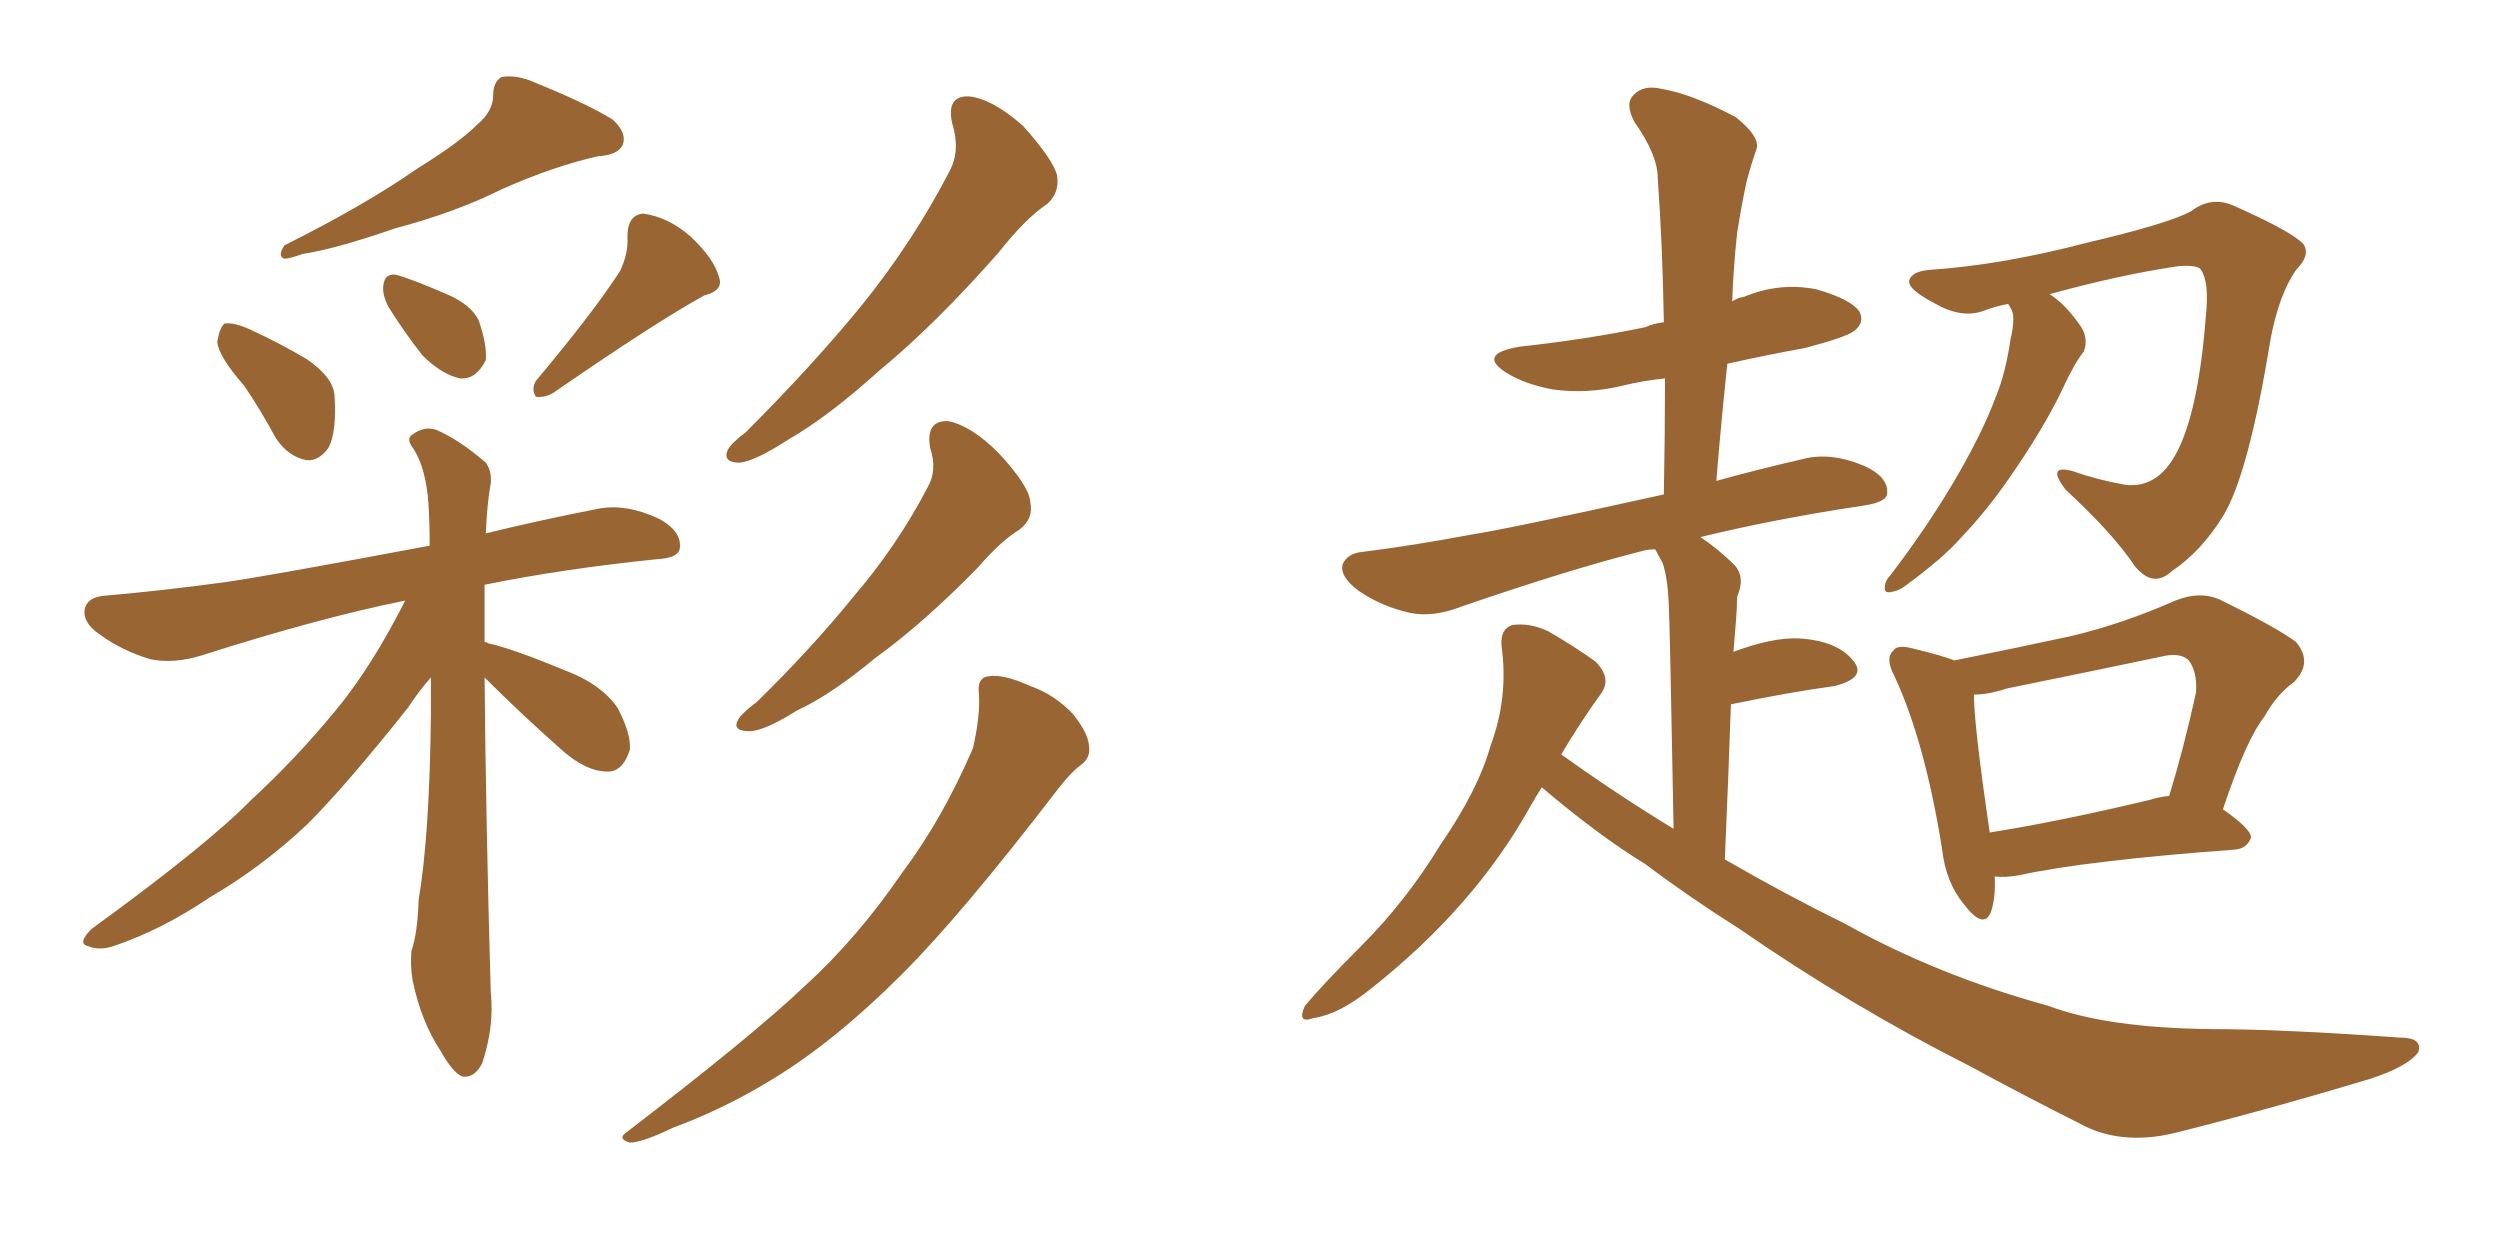 <svg xmlns="http://www.w3.org/2000/svg" xmlns:xlink="http://www.w3.org/1999/xlink" width="300" height="150"><path fill="#996633" padding="10" d="M57.28 14.94L57.28 14.94Q59.18 13.33 59.18 11.43L59.18 11.43Q59.18 9.81 60.21 9.23L60.21 9.23Q62.11 8.94 64.31 9.96L64.31 9.96Q70.46 12.45 73.54 14.36L73.54 14.36Q75.29 15.97 74.71 17.43L74.71 17.43Q74.12 18.60 71.78 18.75L71.78 18.75Q66.50 19.92 60.21 22.71L60.21 22.71Q54.64 25.49 47.46 27.39L47.46 27.39Q40.28 29.88 36.33 30.47L36.33 30.47Q34.72 31.05 34.13 31.05L34.13 31.05Q33.25 30.76 34.13 29.44L34.13 29.44Q43.80 24.61 50.10 20.21L50.10 20.21Q55.08 17.14 57.28 14.94ZM29.30 46.29L29.30 46.29Q26.22 42.77 26.07 41.02L26.07 41.02Q26.37 39.26 26.95 38.82L26.95 38.82Q28.13 38.67 30.03 39.55L30.03 39.55Q33.54 41.16 36.77 43.07L36.77 43.07Q39.99 45.26 40.14 47.46L40.14 47.46Q40.43 51.86 39.40 53.76L39.40 53.76Q38.23 55.37 36.77 55.22L36.77 55.22Q34.57 54.79 33.11 52.59L33.11 52.59Q31.20 49.07 29.30 46.29ZM46.58 36.77L46.58 36.77Q45.85 35.30 46.00 34.28L46.00 34.28Q46.14 32.81 47.46 32.96L47.46 32.96Q49.22 33.40 53.61 35.30L53.61 35.30Q56.40 36.47 57.42 38.38L57.42 38.38Q58.45 41.31 58.30 43.21L58.30 43.21Q57.13 45.56 55.22 45.41L55.22 45.41Q53.03 44.97 50.68 42.63L50.68 42.63Q48.49 39.84 46.58 36.77ZM74.41 32.52L74.41 32.52Q75.44 30.32 75.29 28.42L75.29 28.42Q75.29 25.78 77.20 25.63L77.20 25.63Q80.27 26.07 82.91 28.42L82.91 28.42Q85.69 31.05 86.28 33.25L86.28 33.25Q86.87 34.86 84.52 35.45L84.52 35.45Q78.66 38.67 66.36 47.17L66.36 47.17Q65.33 47.75 64.31 47.61L64.31 47.61Q63.72 46.73 64.31 45.70L64.31 45.70Q71.19 37.50 74.41 32.52ZM58.15 81.30L58.15 81.30Q58.30 98.44 58.89 119.09L58.89 119.09Q59.33 123.19 57.86 127.59L57.86 127.59Q56.98 129.35 55.52 129.20L55.52 129.20Q54.35 128.76 52.88 126.12L52.88 126.12Q50.54 122.61 49.51 117.63L49.51 117.63Q49.22 115.87 49.37 114.11L49.37 114.11Q50.10 112.06 50.24 107.96L50.24 107.96Q51.56 100.20 51.71 85.55L51.71 85.55Q51.71 83.20 51.71 81.30L51.71 81.30Q50.39 82.76 48.93 84.96L48.93 84.96Q41.46 94.34 36.91 98.88L36.91 98.88Q31.49 104.00 25.20 107.67L25.20 107.67Q19.34 111.62 13.62 113.53L13.62 113.53Q11.87 114.11 10.55 113.53L10.55 113.53Q9.23 113.23 10.99 111.47L10.99 111.47Q24.90 101.37 30.18 95.95L30.18 95.95Q35.45 91.11 40.28 85.25L40.28 85.25Q44.53 80.13 48.63 72.07L48.63 72.07Q38.38 74.12 24.17 78.66L24.17 78.66Q20.80 79.69 18.02 79.10L18.02 79.10Q14.65 78.08 12.01 76.17L12.01 76.17Q9.67 74.56 10.25 72.80L10.25 72.80Q10.69 71.63 12.60 71.48L12.60 71.48Q19.34 70.90 26.95 69.87L26.95 69.87Q32.08 69.14 51.56 65.48L51.56 65.48Q51.56 62.84 51.42 60.50L51.42 60.50Q51.12 56.25 49.66 53.91L49.66 53.91Q48.63 52.59 49.51 52.15L49.51 52.15Q50.83 51.12 52.29 51.56L52.29 51.56Q55.08 52.73 58.30 55.52L58.30 55.52Q59.03 56.54 58.89 58.01L58.89 58.01Q58.45 60.35 58.30 64.01L58.30 64.01Q64.16 62.55 71.63 61.08L71.63 61.08Q75 60.35 79.10 62.26L79.10 62.26Q81.74 63.72 81.59 65.63L81.59 65.63Q81.59 66.94 78.96 67.09L78.96 67.09Q67.53 68.26 58.15 70.17L58.15 70.17Q58.15 73.10 58.15 77.05L58.15 77.05Q58.45 77.05 58.59 77.20L58.59 77.20Q61.38 77.78 68.12 80.57L68.12 80.57Q72.22 82.18 74.12 84.96L74.12 84.96Q75.73 88.04 75.59 89.94L75.59 89.94Q74.71 92.72 72.80 92.58L72.80 92.58Q70.46 92.58 67.68 90.23L67.68 90.23Q62.70 85.84 58.15 81.30ZM114.26 14.79L114.26 14.79Q113.53 11.43 116.31 11.57L116.31 11.57Q119.09 11.87 122.75 15.09L122.75 15.09Q126.42 19.19 126.86 21.09L126.86 21.09Q127.15 23.14 125.68 24.46L125.68 24.46Q123.05 26.22 119.82 30.32L119.82 30.32Q112.21 38.96 105.62 44.38L105.62 44.38Q99.46 49.95 94.63 52.73L94.63 52.73Q90.53 55.37 88.77 55.52L88.77 55.52Q86.72 55.52 87.30 54.05L87.30 54.05Q87.74 53.17 89.50 51.86L89.50 51.86Q97.56 43.80 103.42 36.62L103.42 36.62Q109.57 29.00 113.96 20.51L113.96 20.51Q115.28 18.02 114.26 14.79ZM111.62 53.76L111.62 53.76Q111.04 50.39 113.82 50.54L113.82 50.54Q116.60 51.12 119.82 54.35L119.82 54.35Q123.49 58.30 123.63 60.21L123.63 60.21Q124.07 62.26 122.31 63.57L122.31 63.57Q120.12 64.89 117.33 68.12L117.33 68.12Q110.74 74.85 105.03 78.96L105.03 78.96Q99.76 83.35 95.65 85.25L95.65 85.25Q91.70 87.74 89.94 87.74L89.94 87.74Q87.74 87.74 88.62 86.28L88.62 86.28Q89.06 85.55 90.82 84.23L90.82 84.23Q97.41 77.78 102.39 71.63L102.39 71.63Q107.67 65.48 111.33 58.45L111.33 58.45Q112.50 56.40 111.62 53.76ZM117.48 83.35L117.48 83.35L117.48 83.35Q117.19 81.30 118.65 81.15L118.65 81.15Q120.41 80.86 123.63 82.32L123.63 82.32Q126.56 83.35 128.76 85.69L128.76 85.69Q130.52 87.89 130.66 89.36L130.66 89.36Q130.96 90.97 129.64 91.85L129.64 91.85Q128.47 92.72 127.00 94.63L127.00 94.63Q115.43 109.72 108.25 116.89L108.25 116.89Q100.20 124.95 92.72 129.49L92.72 129.49Q87.01 133.01 80.71 135.35L80.71 135.35Q77.05 137.11 75.59 137.11L75.59 137.11Q73.97 136.67 75.29 135.79L75.29 135.79Q90.38 124.22 96.53 118.36L96.53 118.36Q102.83 112.65 108.25 104.74L108.25 104.74Q113.09 98.29 116.75 89.79L116.75 89.79Q117.63 85.99 117.48 83.35ZM185.01 94.48L185.01 94.48Q184.28 95.65 183.69 96.68L183.69 96.68Q176.95 108.84 164.50 118.65L164.50 118.65Q160.69 121.73 157.62 122.17L157.62 122.17Q155.57 122.90 156.59 120.70L156.59 120.70Q158.79 118.07 163.33 113.53L163.33 113.53Q168.75 108.11 172.85 101.37L172.85 101.37Q177.39 94.78 178.86 89.50L178.86 89.50Q181.05 83.64 180.18 77.49L180.18 77.49Q180.03 75.44 181.49 75L181.49 75Q183.54 74.71 185.74 75.73L185.74 75.73Q188.82 77.49 191.46 79.39L191.46 79.39Q193.51 81.45 192.04 83.35L192.04 83.35Q189.70 86.57 187.35 90.53L187.35 90.53Q194.09 95.36 200.83 99.46L200.83 99.46Q200.39 75 200.24 72.22L200.24 72.22Q200.10 69.29 199.51 67.53L199.51 67.53Q199.07 66.80 198.63 65.92L198.63 65.92Q197.90 65.92 197.31 66.06L197.31 66.06Q188.53 68.26 175.34 72.80L175.34 72.80Q171.97 74.12 169.19 73.54L169.19 73.54Q165.82 72.80 163.04 70.90L163.04 70.90Q160.69 69.14 161.13 67.68L161.13 67.68Q161.72 66.36 163.62 66.21L163.62 66.21Q169.48 65.48 176.51 64.16L176.51 64.16Q181.20 63.43 199.66 59.33L199.66 59.33Q199.80 52.00 199.80 45.41L199.80 45.41Q197.02 45.70 194.68 46.29L194.68 46.29Q190.43 47.31 186.33 46.73L186.33 46.73Q183.11 46.14 180.91 44.82L180.91 44.82Q177.10 42.48 182.37 41.60L182.37 41.60Q190.43 40.72 197.46 39.26L197.46 39.26Q198.34 38.82 199.66 38.67L199.66 38.67Q199.51 29.44 198.93 21.39L198.93 21.39Q198.93 18.60 196.14 14.65L196.14 14.65Q194.97 12.45 196.00 11.43L196.00 11.43Q197.17 10.11 199.51 10.69L199.51 10.69Q203.03 11.28 208.30 14.06L208.30 14.06Q211.23 16.41 210.79 17.87L210.79 17.87Q210.21 19.48 209.62 21.68L209.62 21.68Q209.03 24.32 208.45 27.98L208.45 27.98Q208.01 32.08 207.86 36.18L207.86 36.18Q208.45 35.74 209.33 35.60L209.33 35.60Q213.57 33.84 217.97 34.72L217.97 34.72Q222.07 35.89 223.10 37.35L223.10 37.35Q223.83 38.67 222.51 39.70L222.51 39.70Q221.63 40.43 216.65 41.75L216.65 41.75Q211.82 42.63 207.28 43.65L207.28 43.65Q206.54 50.54 205.96 57.71L205.96 57.71Q210.64 56.40 216.36 55.08L216.36 55.08Q219.73 54.20 223.83 55.96L223.83 55.96Q226.61 57.28 226.46 59.18L226.46 59.18Q226.46 60.21 223.83 60.64L223.83 60.64Q212.99 62.26 204.05 64.45L204.05 64.45Q206.25 65.92 208.15 67.82L208.15 67.82Q209.47 69.29 208.45 71.63L208.45 71.63Q208.45 72.95 208.30 74.71L208.30 74.71Q208.15 76.32 208.01 78.22L208.01 78.22Q212.70 76.46 215.92 76.61L215.92 76.61Q220.46 76.90 222.36 79.25L222.36 79.25Q224.12 81.30 220.17 82.32L220.17 82.32Q214.75 83.06 207.71 84.52L207.71 84.52Q207.42 93.02 206.98 103.13L206.98 103.13Q214.31 107.37 221.48 110.89L221.48 110.89Q232.47 117.04 245.80 120.70L245.80 120.70Q252.83 123.34 265.14 123.49L265.14 123.49Q273.78 123.49 287.99 124.51L287.99 124.51Q290.77 124.51 290.19 126.27L290.19 126.27Q288.87 128.03 284.33 129.49L284.33 129.49Q272.17 133.15 261.04 135.94L261.04 135.94Q254.44 137.55 249.46 134.77L249.46 134.77Q243.02 131.54 236.28 127.88L236.28 127.88Q222.07 120.70 208.74 111.47L208.74 111.47Q202.73 107.67 197.46 103.71L197.46 103.71Q191.75 100.20 185.01 94.48ZM240.97 36.47L240.97 36.47Q239.36 36.77 237.89 37.35L237.89 37.35Q235.25 38.23 232.03 36.33L232.03 36.33Q228.96 34.72 229.10 33.69L229.10 33.69Q229.39 32.52 231.74 32.37L231.74 32.37Q240.23 31.79 250.34 29.15L250.34 29.15Q260.30 26.81 262.94 25.34L262.94 25.34Q265.43 23.44 268.21 24.76L268.21 24.76Q275.10 27.83 276.42 29.30L276.42 29.30Q277.29 30.62 275.54 32.37L275.54 32.37Q273.49 35.30 272.46 40.72L272.46 40.72Q269.82 56.98 266.75 61.96L266.75 61.96Q264.11 66.21 260.60 68.55L260.60 68.55Q258.40 70.61 256.20 67.97L256.20 67.97Q253.56 64.01 247.85 58.74L247.85 58.74Q245.51 55.66 248.73 56.54L248.73 56.54Q251.66 57.57 254.88 58.15L254.88 58.15Q258.84 58.74 261.18 54.35L261.18 54.35Q263.82 49.37 264.70 37.94L264.70 37.94Q265.14 33.84 264.11 32.37L264.11 32.37Q263.82 31.79 261.47 31.93L261.47 31.93Q254.44 32.96 245.95 35.30L245.95 35.30Q247.85 36.47 249.76 39.26L249.76 39.26Q250.63 40.72 250.05 42.19L250.05 42.19Q248.88 43.65 247.41 46.88L247.41 46.88Q245.07 51.71 240.97 57.57L240.97 57.57Q238.33 61.38 235.25 64.60L235.25 64.60Q233.20 66.94 228.81 70.17L228.81 70.17Q227.93 70.90 226.90 71.04L226.90 71.04Q226.17 71.19 226.17 70.61L226.17 70.61Q226.17 69.73 226.76 69.14L226.76 69.14Q231.59 62.84 235.11 56.69L235.11 56.69Q238.04 51.56 239.50 47.61L239.50 47.61Q240.67 44.82 241.26 40.72L241.26 40.72Q241.85 38.23 241.41 37.21L241.41 37.21Q241.11 36.62 240.97 36.47ZM239.36 105.18L239.36 105.18Q239.50 107.67 238.92 109.42L238.92 109.42Q238.04 111.62 235.69 108.54L235.69 108.54Q233.50 105.91 233.06 101.95L233.06 101.95Q231.01 89.06 227.34 81.15L227.34 81.15Q226.17 78.96 227.20 78.08L227.20 78.08Q227.64 77.34 229.39 77.78L229.39 77.78Q233.06 78.66 234.52 79.25L234.52 79.25Q241.85 77.78 248.58 76.32L248.58 76.32Q254.74 74.85 261.04 72.07L261.04 72.07Q263.96 70.90 266.31 71.92L266.31 71.92Q273.19 75.29 275.54 77.05L275.54 77.05Q277.59 79.54 275.24 81.88L275.24 81.88Q273.19 83.35 271.73 85.99L271.73 85.99Q269.53 88.77 266.75 97.12L266.75 97.12Q270.12 99.46 270.12 100.49L270.12 100.49Q269.68 101.81 268.21 101.95L268.21 101.95Q250.34 103.27 242.29 105.03L242.29 105.03Q240.67 105.32 239.36 105.18ZM258.11 95.95L258.11 95.95L258.11 95.95Q258.98 95.65 260.30 95.51L260.30 95.51Q262.06 89.79 263.53 83.06L263.53 83.06Q263.67 80.57 262.65 79.25L262.65 79.25Q261.62 78.22 259.28 78.81L259.28 78.81Q250.20 80.71 240.82 82.62L240.82 82.62Q238.62 83.35 236.87 83.35L236.87 83.35Q236.87 87.01 238.77 99.90L238.77 99.90Q247.12 98.58 258.11 95.95Z"/></svg>
